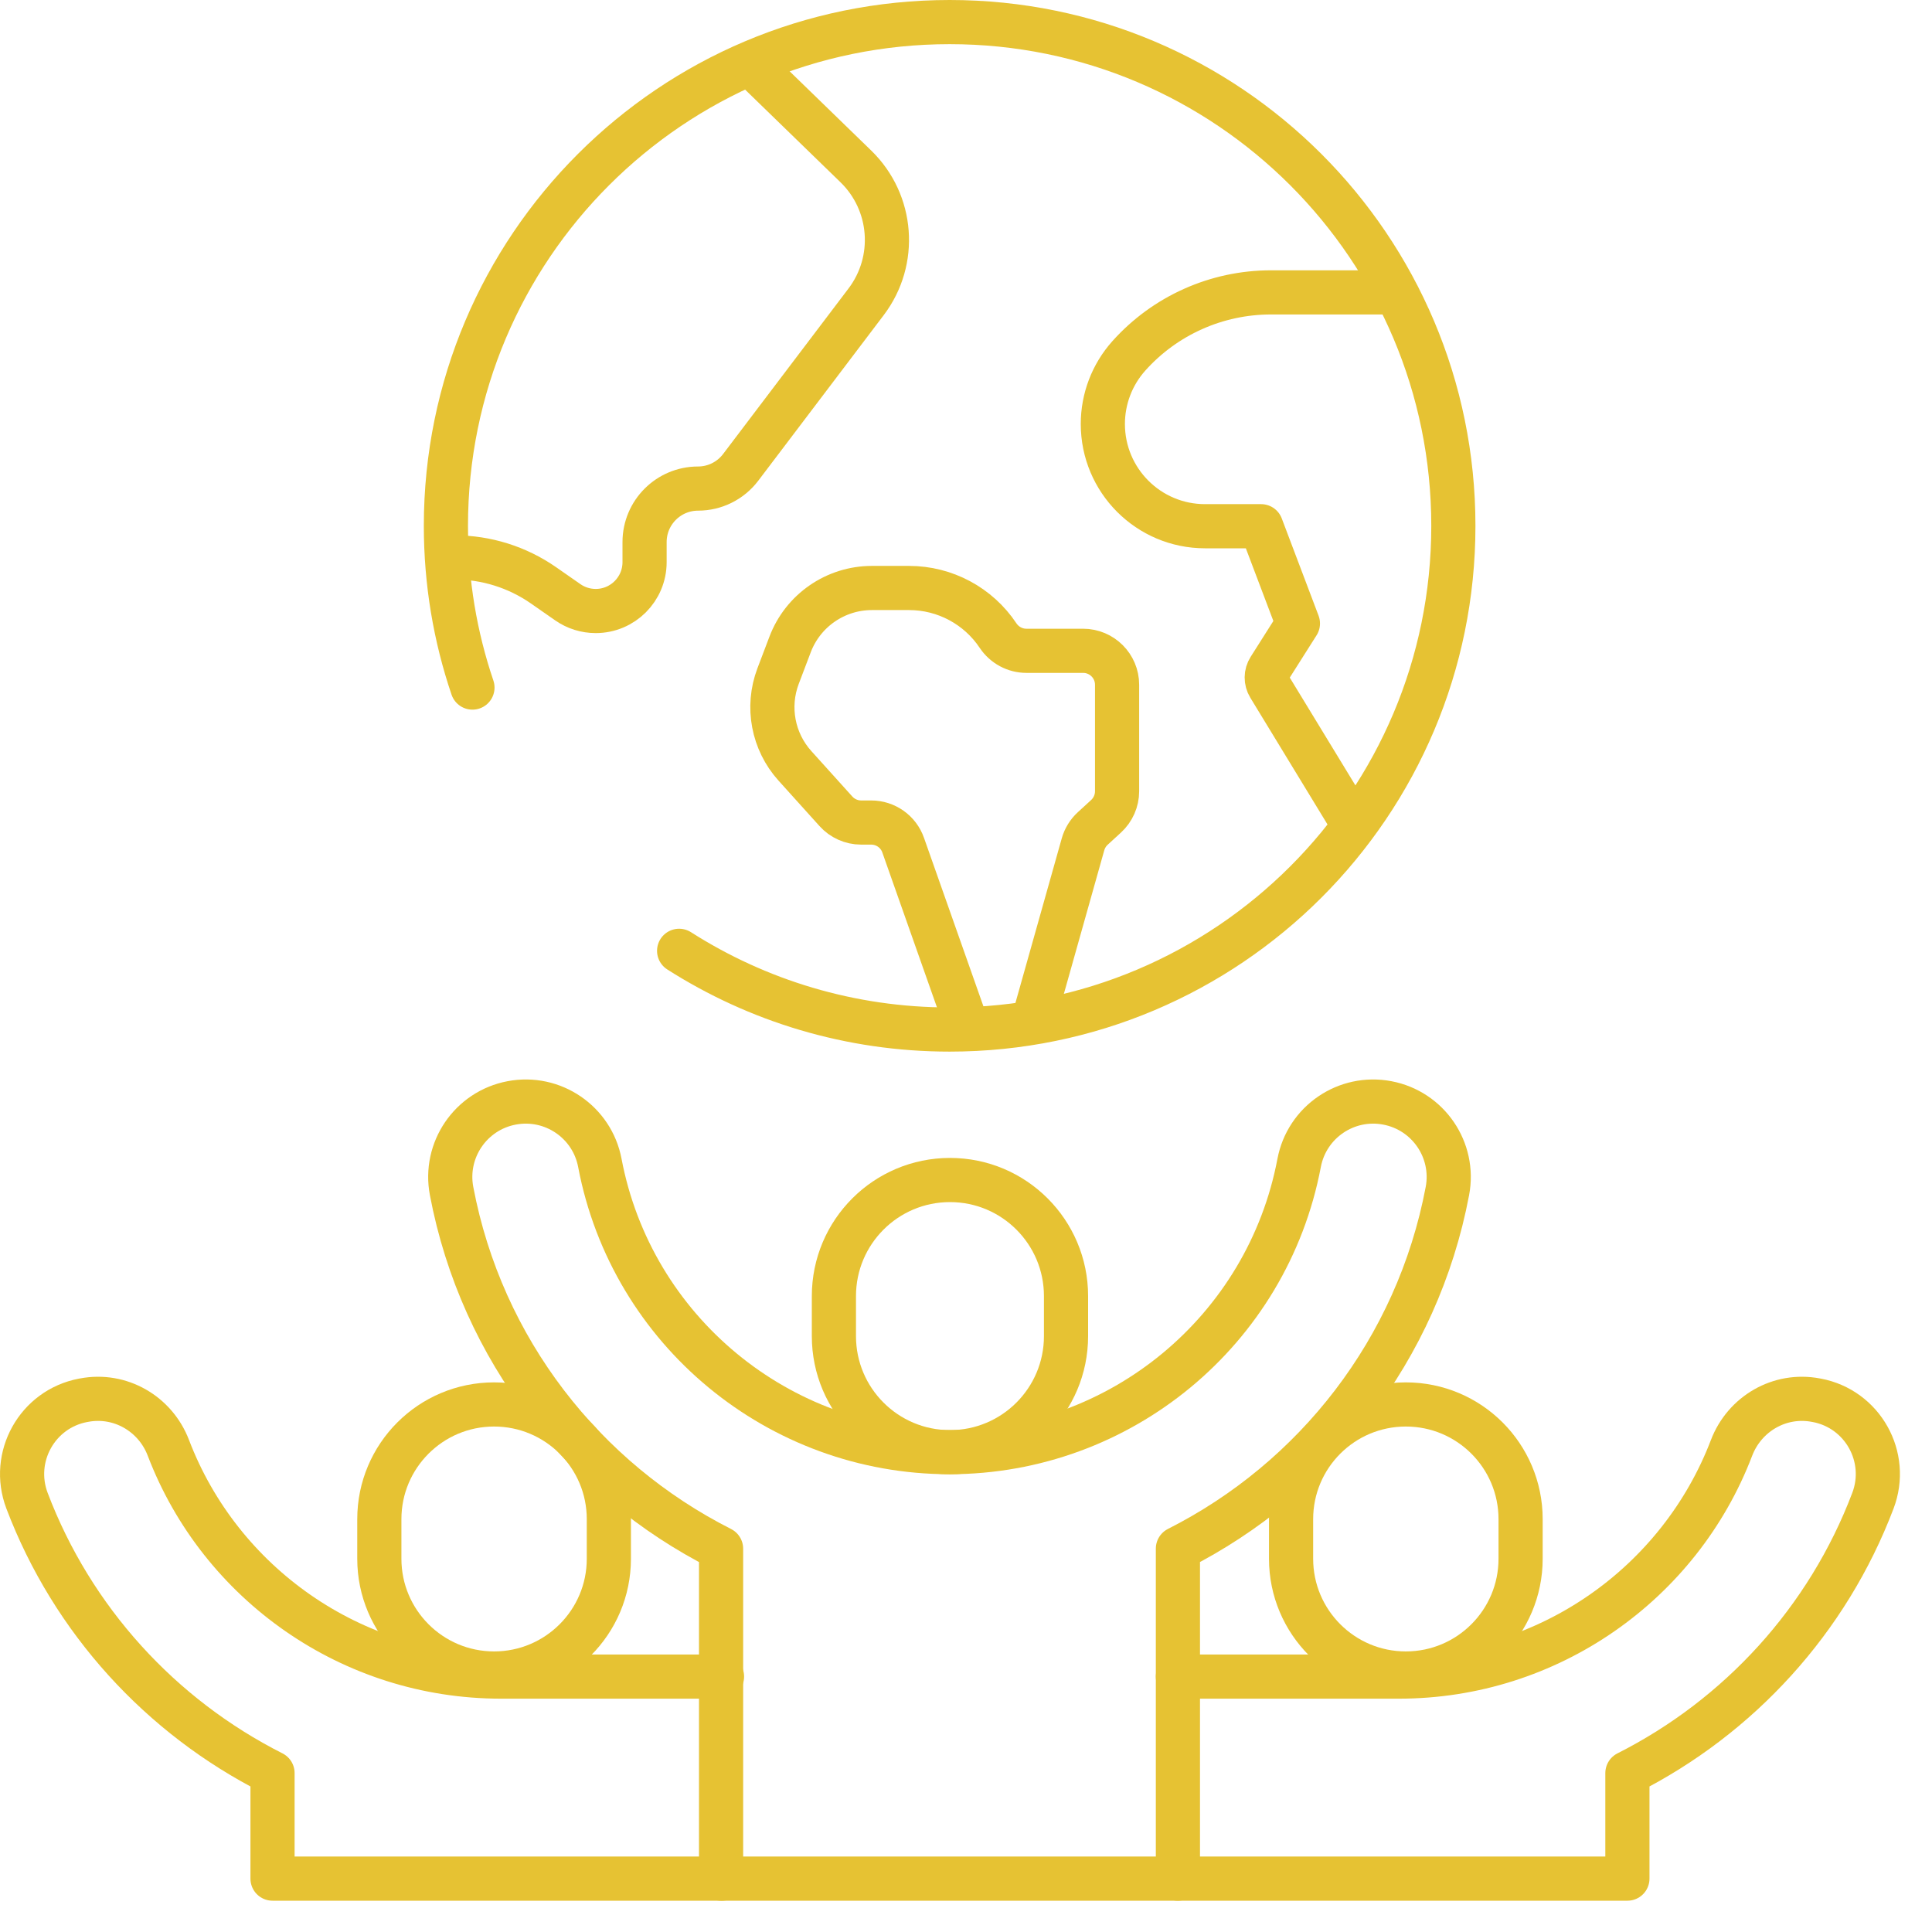 <svg width="35" height="35" viewBox="0 0 35 35" fill="none" xmlns="http://www.w3.org/2000/svg">
<path d="M25.468 25.443C26.616 25.443 27.547 26.373 27.547 27.521V28.238C27.547 29.386 26.616 30.317 25.468 30.317C24.32 30.317 23.389 29.386 23.389 28.238V27.521C23.389 26.373 24.32 25.443 25.468 25.443Z" stroke="#E6C233" stroke-width="0.8" stroke-miterlimit="10" stroke-linecap="round" stroke-linejoin="round"/>
<path d="M8.951 25.443C7.803 25.443 6.872 26.373 6.872 27.521V28.238C6.872 29.386 7.803 30.317 8.951 30.317C10.099 30.317 11.03 29.386 11.03 28.238V27.521C11.03 26.373 10.099 25.443 8.951 25.443Z" stroke="#E6C233" stroke-width="0.8" stroke-miterlimit="10" stroke-linecap="round" stroke-linejoin="round"/>
<path d="M21.339 30.373H25.344C28.052 30.373 30.43 28.686 31.368 26.231C31.605 25.61 32.243 25.241 32.895 25.365L32.913 25.368C33.744 25.525 34.23 26.395 33.93 27.186C33.109 29.353 31.501 31.101 29.482 32.121V34.033H28.374H21.339" stroke="#E6C233" stroke-width="0.8" stroke-miterlimit="10" stroke-linecap="round" stroke-linejoin="round"/>
<path d="M13.08 30.373H9.075C6.367 30.373 3.989 28.686 3.051 26.231C2.815 25.61 2.176 25.241 1.524 25.365L1.506 25.368C0.675 25.525 0.19 26.395 0.489 27.186C1.311 29.353 2.918 31.101 4.937 32.121V34.033H6.046H13.08" stroke="#E6C233" stroke-width="0.8" stroke-miterlimit="10" stroke-linecap="round" stroke-linejoin="round"/>
<path d="M17.21 21.377C16.048 21.377 15.107 22.319 15.107 23.48V24.205C15.107 25.366 16.048 26.308 17.21 26.308C18.371 26.308 19.312 25.366 19.312 24.205V23.48C19.312 22.319 18.371 21.377 17.21 21.377Z" stroke="#E6C233" stroke-width="0.8" stroke-miterlimit="10" stroke-linecap="round" stroke-linejoin="round"/>
<path d="M25.132 19.98C24.391 19.839 23.675 20.326 23.535 21.068C22.96 24.104 20.296 26.307 17.201 26.307C14.106 26.307 11.442 24.104 10.867 21.068C10.727 20.326 10.011 19.839 9.269 19.98C8.528 20.12 8.04 20.835 8.181 21.577C8.725 24.452 10.584 26.802 13.063 28.056V34.033H14.172H20.734H21.339V28.055C23.818 26.802 25.677 24.452 26.221 21.577C26.362 20.835 25.874 20.12 25.132 19.98Z" stroke="#E6C233" stroke-width="0.8" stroke-miterlimit="10" stroke-linecap="round" stroke-linejoin="round"/>
<path d="M25.043 5.297H23.023C22.041 5.297 21.105 5.715 20.45 6.447C20.146 6.787 19.979 7.226 19.979 7.681C19.979 8.704 20.807 9.533 21.83 9.533H22.846L23.513 11.295L22.996 12.111C22.933 12.209 22.932 12.334 22.993 12.433L24.496 14.901" stroke="#E6C233" stroke-width="0.8" stroke-miterlimit="10" stroke-linecap="round" stroke-linejoin="round"/>
<path d="M12.303 17.225C13.719 18.128 15.4 18.651 17.204 18.651C22.244 18.651 26.329 14.566 26.329 9.526C26.329 4.486 22.244 0.4 17.204 0.4C12.164 0.4 8.078 4.486 8.078 9.526C8.078 10.551 8.247 11.536 8.559 12.456" stroke="#E6C233" stroke-width="0.8" stroke-miterlimit="10" stroke-linecap="round" stroke-linejoin="round"/>
<path d="M17.507 18.558L16.362 15.312C16.276 15.065 16.043 14.901 15.782 14.901H15.6C15.426 14.901 15.26 14.827 15.143 14.697L14.4 13.873C14.003 13.432 13.885 12.806 14.095 12.25L14.313 11.676C14.546 11.06 15.137 10.652 15.795 10.652H16.469C17.117 10.652 17.723 10.976 18.082 11.516C18.197 11.687 18.389 11.79 18.594 11.79H19.621C19.961 11.79 20.237 12.065 20.237 12.405V14.334C20.237 14.507 20.164 14.671 20.037 14.788L19.797 15.008C19.713 15.085 19.651 15.185 19.62 15.295L18.739 18.425" stroke="#E6C233" stroke-width="0.8" stroke-miterlimit="10" stroke-linecap="round" stroke-linejoin="round"/>
<path d="M8.236 10.098C8.81 10.098 9.37 10.274 9.842 10.601L10.287 10.911C10.435 11.014 10.611 11.069 10.792 11.069C11.281 11.069 11.677 10.673 11.677 10.184V9.82C11.677 9.285 12.111 8.851 12.646 8.851C12.949 8.851 13.235 8.709 13.418 8.467L15.691 5.467C16.257 4.72 16.177 3.668 15.505 3.015L13.696 1.258" stroke="#E6C233" stroke-width="0.8" stroke-miterlimit="10" stroke-linecap="round" stroke-linejoin="round"/>
</svg>
